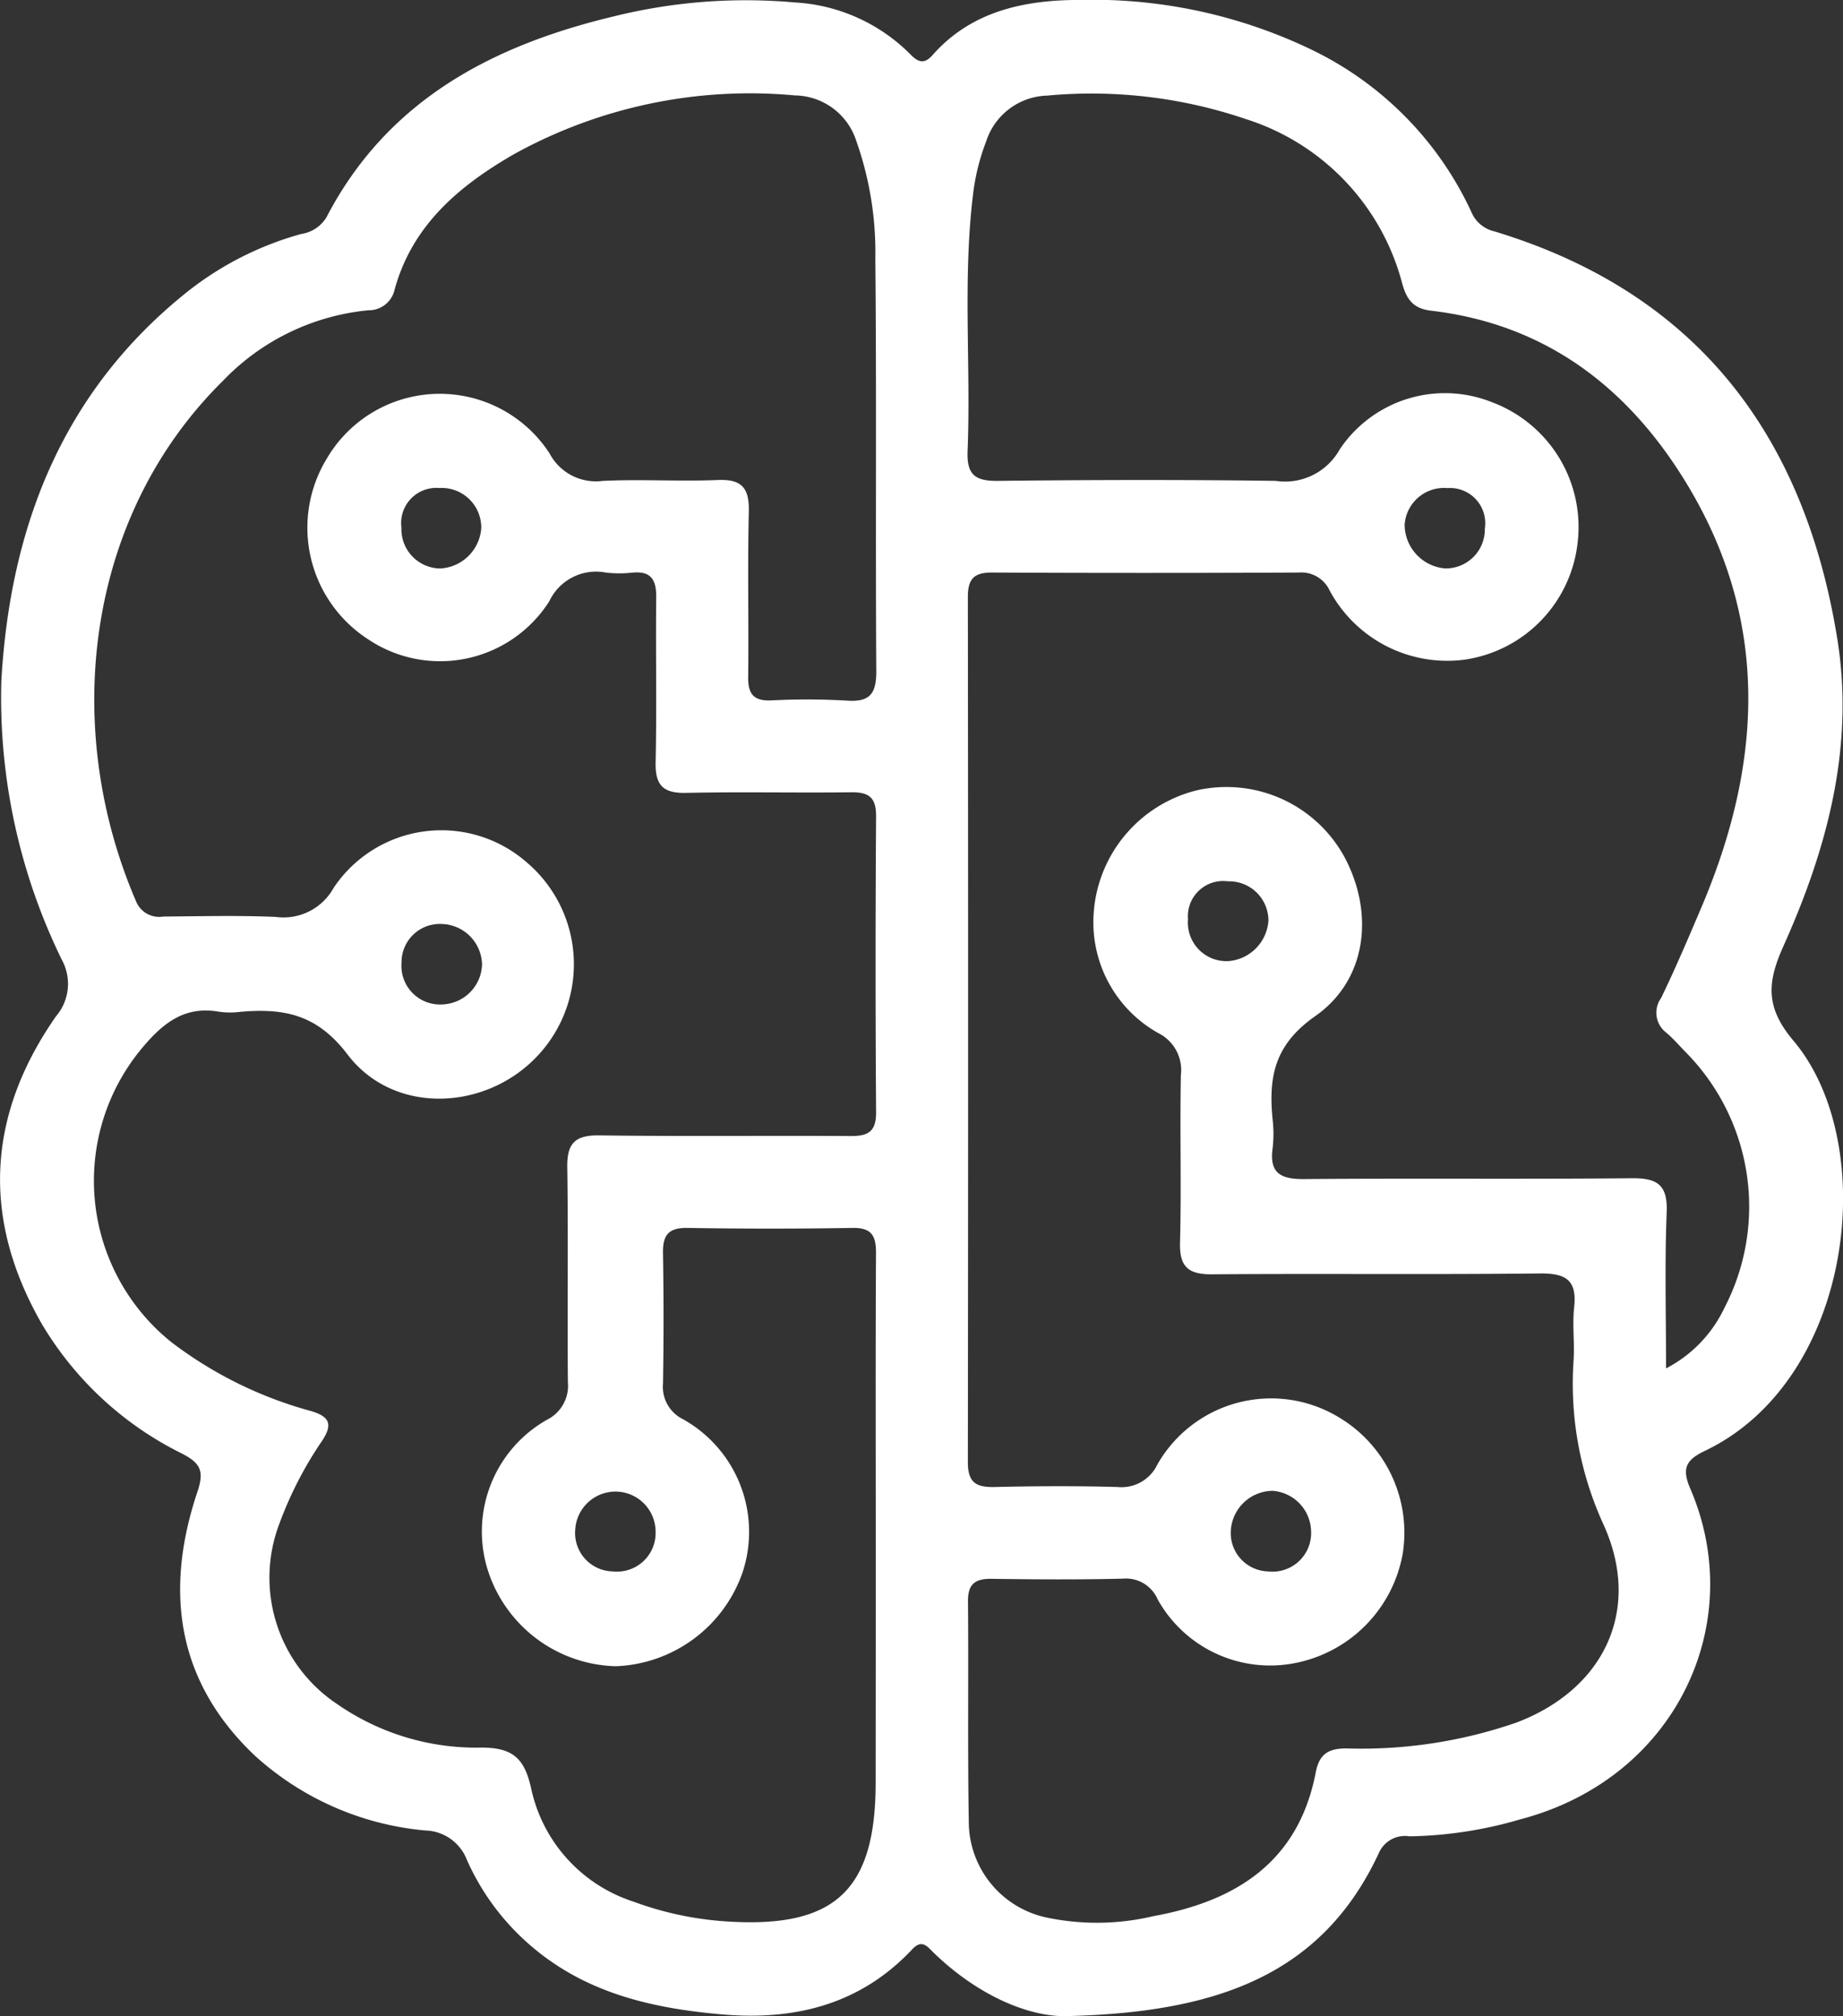 <svg xmlns="http://www.w3.org/2000/svg" width="90.728" height="99.266" viewBox="0 0 90.728 99.266">
  <rect x="0" y="0" width="90.728" height="99.266" fill="#333333" stroke="none"/>
  <g id="Group_222" data-name="Group 222" transform="translate(300.791 50.815)">
    <path id="Path_1721" data-name="Path 1721" d="M-248.06,48.441c-1.953.127-4.565-.974-6.774-3.121-.308-.3-.568-.675-1.045-.167-2.562,2.732-5.8,3.526-9.4,3.207-3.434-.3-6.7-1.053-9.407-3.4a11.954,11.954,0,0,1-3.124-4.212,2.255,2.255,0,0,0-2.047-1.441,14.377,14.377,0,0,1-8.366-3.664c-3.887-3.665-4.484-8.144-2.846-13.02.341-1.016.142-1.4-.749-1.865a16.523,16.523,0,0,1-6.916-6.393c-2.974-5.186-2.7-10.27.7-15.144a2.458,2.458,0,0,0,.285-2.785A29.378,29.378,0,0,1-300.725-17.3c.436-7.6,3.022-14.257,9.164-19.156a15.792,15.792,0,0,1,5.6-2.84,1.748,1.748,0,0,0,1.241-.821c2.982-5.737,8.118-8.443,14.094-9.879a27.006,27.006,0,0,1,8.945-.7,8.7,8.7,0,0,1,5.65,2.5c.387.4.694.609,1.149.093,1.933-2.195,4.582-2.716,7.266-2.715a24.834,24.834,0,0,1,11.363,2.436,16.6,16.6,0,0,1,7.9,8.015,1.61,1.61,0,0,0,1.117.94c9.983,3.022,15.278,10.041,16.893,20.07.856,5.317-.506,10.347-2.662,15.144-.807,1.8-.867,3.014.507,4.642,4.271,5.064,3,16.661-4.356,20.185-.9.43-1.173.83-.732,1.851,2.862,6.633-.694,14.282-8.356,16.292a20.375,20.375,0,0,1-5.462.838,1.4,1.4,0,0,0-1.487.778C-235.662,46.37-240.791,48.236-248.06,48.441Zm-9.619-23.881c0-4.56-.014-9.12.012-13.68.005-.851-.213-1.255-1.156-1.239q-4.064.068-8.13,0c-.908-.014-1.214.34-1.2,1.215.034,2.15.037,4.3,0,6.452a1.775,1.775,0,0,0,.991,1.754,6.352,6.352,0,0,1,2.922,7.55,6.879,6.879,0,0,1-6.232,4.609,6.8,6.8,0,0,1-6.293-4.692,6.326,6.326,0,0,1,2.9-7.443,1.869,1.869,0,0,0,1.03-1.861c-.031-3.527.021-7.055-.03-10.582-.017-1.176.391-1.574,1.574-1.558,4.129.056,8.259.007,12.389.032.851.005,1.245-.224,1.239-1.163q-.05-7.291,0-14.583c.006-.921-.355-1.19-1.223-1.179-2.71.034-5.421-.029-8.13.03-1.123.024-1.521-.366-1.5-1.493.059-2.709,0-5.42.029-8.13.01-.862-.245-1.31-1.174-1.221a5.977,5.977,0,0,1-1.289,0,2.545,2.545,0,0,0-2.8,1.41,6.366,6.366,0,0,1-8.951,1.851,6.539,6.539,0,0,1-2.009-8.864,6.444,6.444,0,0,1,10.976-.262,2.572,2.572,0,0,0,2.605,1.35c1.888-.093,3.787.035,5.676-.045,1.214-.052,1.553.424,1.525,1.577-.065,2.709,0,5.42-.031,8.13-.01.823.264,1.175,1.117,1.144a34.411,34.411,0,0,1,3.741.01c1.163.084,1.456-.368,1.448-1.48-.044-6.753.018-13.508-.047-20.261a16.462,16.462,0,0,0-.94-5.823,3.222,3.222,0,0,0-3.015-2.232,24,24,0,0,0-13.808,2.879c-2.7,1.553-5.023,3.488-5.9,6.674a1.3,1.3,0,0,1-1.3,1.026,11.41,11.41,0,0,0-7.156,3.476c-6.76,6.671-7.974,17.027-4.276,25.618a1.224,1.224,0,0,0,1.334.755c1.85-.013,3.7-.063,5.548.018A2.816,2.816,0,0,0-284.368-7.1a6.379,6.379,0,0,1,9.5-1.264,6.58,6.58,0,0,1,.62,9.445c-2.525,2.8-7.136,3.047-9.435.02-1.526-2.009-3.163-2.276-5.268-2.1a4.032,4.032,0,0,1-1.031,0c-1.633-.294-2.682.457-3.719,1.671a10.188,10.188,0,0,0,1.341,14.589,19.957,19.957,0,0,0,6.891,3.4c.914.273,1.065.656.533,1.463a18.633,18.633,0,0,0-2.117,4.119,7.474,7.474,0,0,0,2.882,8.856,11.991,11.991,0,0,0,7.048,2.128c1.592-.011,2.151.548,2.476,1.993a7.51,7.51,0,0,0,5.036,5.589,16.2,16.2,0,0,0,4.779.988c5.191.293,7.147-1.605,7.148-6.848Q-257.677,30.754-257.679,24.56Zm38.9-8a6.473,6.473,0,0,0,2.876-2.977,10.813,10.813,0,0,0-1.856-12.546c-.332-.337-.641-.7-1-1.007a1.232,1.232,0,0,1-.259-1.707c.711-1.469,1.351-2.973,1.989-4.476,2.986-7.03,3.383-14.017-.686-20.778-2.866-4.762-6.945-7.924-12.634-8.588-.931-.109-1.216-.621-1.424-1.377a11.562,11.562,0,0,0-7.683-8.055,23.591,23.591,0,0,0-9.787-1.157,3.253,3.253,0,0,0-3.005,2.267,10.718,10.718,0,0,0-.629,2.493c-.532,4.243-.113,8.506-.281,12.756-.046,1.161.383,1.465,1.49,1.453,4.559-.051,9.119-.063,13.678,0a3.078,3.078,0,0,0,3.152-1.552A6.233,6.233,0,0,1-227.312-31a6.559,6.559,0,0,1,4.179,6.955,6.544,6.544,0,0,1-5.505,5.7,6.573,6.573,0,0,1-6.694-3.391,1.538,1.538,0,0,0-1.528-.89q-7.549.036-15.1,0c-.915-.006-1.186.344-1.185,1.217q.025,21.292,0,42.583c0,1,.4,1.244,1.312,1.223,2.02-.047,4.044-.056,6.064,0a1.948,1.948,0,0,0,1.946-1.095,6.442,6.442,0,0,1,8.959-2.326,6.607,6.607,0,0,1,3.123,6.721,6.682,6.682,0,0,1-5.271,5.363,6.337,6.337,0,0,1-6.787-3.127,1.7,1.7,0,0,0-1.716-1.024c-2.15.053-4.3.038-6.452.008-.8-.011-1.179.238-1.171,1.1.031,3.613-.022,7.227.039,10.839a4.83,4.83,0,0,0,3.839,4.739,12.031,12.031,0,0,0,5.242-.068c4.087-.741,7.156-2.682,8-7.084.172-.9.624-1.176,1.506-1.175a23.355,23.355,0,0,0,8.361-1.269c4.335-1.635,6.21-5.567,4.29-9.772a16.628,16.628,0,0,1-1.462-8.106c.049-.857-.069-1.729.025-2.578.149-1.344-.42-1.674-1.693-1.66-5.376.06-10.753,0-16.13.042-1.149.008-1.61-.345-1.579-1.554.072-2.751-.013-5.506.042-8.258A2.032,2.032,0,0,0-243.778.045a6.251,6.251,0,0,1-3.184-5.69,6.7,6.7,0,0,1,5.077-6.256,6.616,6.616,0,0,1,7.308,3.334c1.428,2.721,1.091,5.99-1.47,7.783-2.022,1.415-2.3,3.017-2.095,5.087a6.119,6.119,0,0,1,0,1.417c-.171,1.242.417,1.525,1.555,1.516,5.376-.044,10.753.01,16.13-.041,1.255-.012,1.768.325,1.715,1.671C-218.844,11.353-218.774,13.847-218.774,16.561ZM-279.029-5.322a1.882,1.882,0,0,0-1.994,1.9,1.9,1.9,0,0,0,1.962,2.062,2.032,2.032,0,0,0,2-1.964A2.038,2.038,0,0,0-279.029-5.322Zm49.381-17.507a1.921,1.921,0,0,0,1.953-1.965,1.732,1.732,0,0,0-1.837-1.99,1.942,1.942,0,0,0-2.111,1.807A2.172,2.172,0,0,0-229.648-22.829Zm-6.6,47.476a2.041,2.041,0,0,0-1.9-2.062,2.081,2.081,0,0,0-2.055,2.048,1.888,1.888,0,0,0,1.838,1.919A1.9,1.9,0,0,0-236.246,24.647Zm-4.1-32.07a1.734,1.734,0,0,0-1.96,1.866,1.9,1.9,0,0,0,1.974,2.063A2.141,2.141,0,0,0-238.348-5.5,1.934,1.934,0,0,0-240.347-7.423Zm-28.169,32.066a1.979,1.979,0,0,0-1.919-2.02,1.988,1.988,0,0,0-2.039,1.9,1.889,1.889,0,0,0,1.854,2.029A1.9,1.9,0,0,0-268.516,24.643Zm-10.6-47.469A2.142,2.142,0,0,0-277.1-24.8a1.948,1.948,0,0,0-2.064-1.988,1.733,1.733,0,0,0-1.865,1.956A1.933,1.933,0,0,0-279.119-22.826Z" transform="translate(0 0)" fill="#ffffff"/>
  </g>
</svg>
